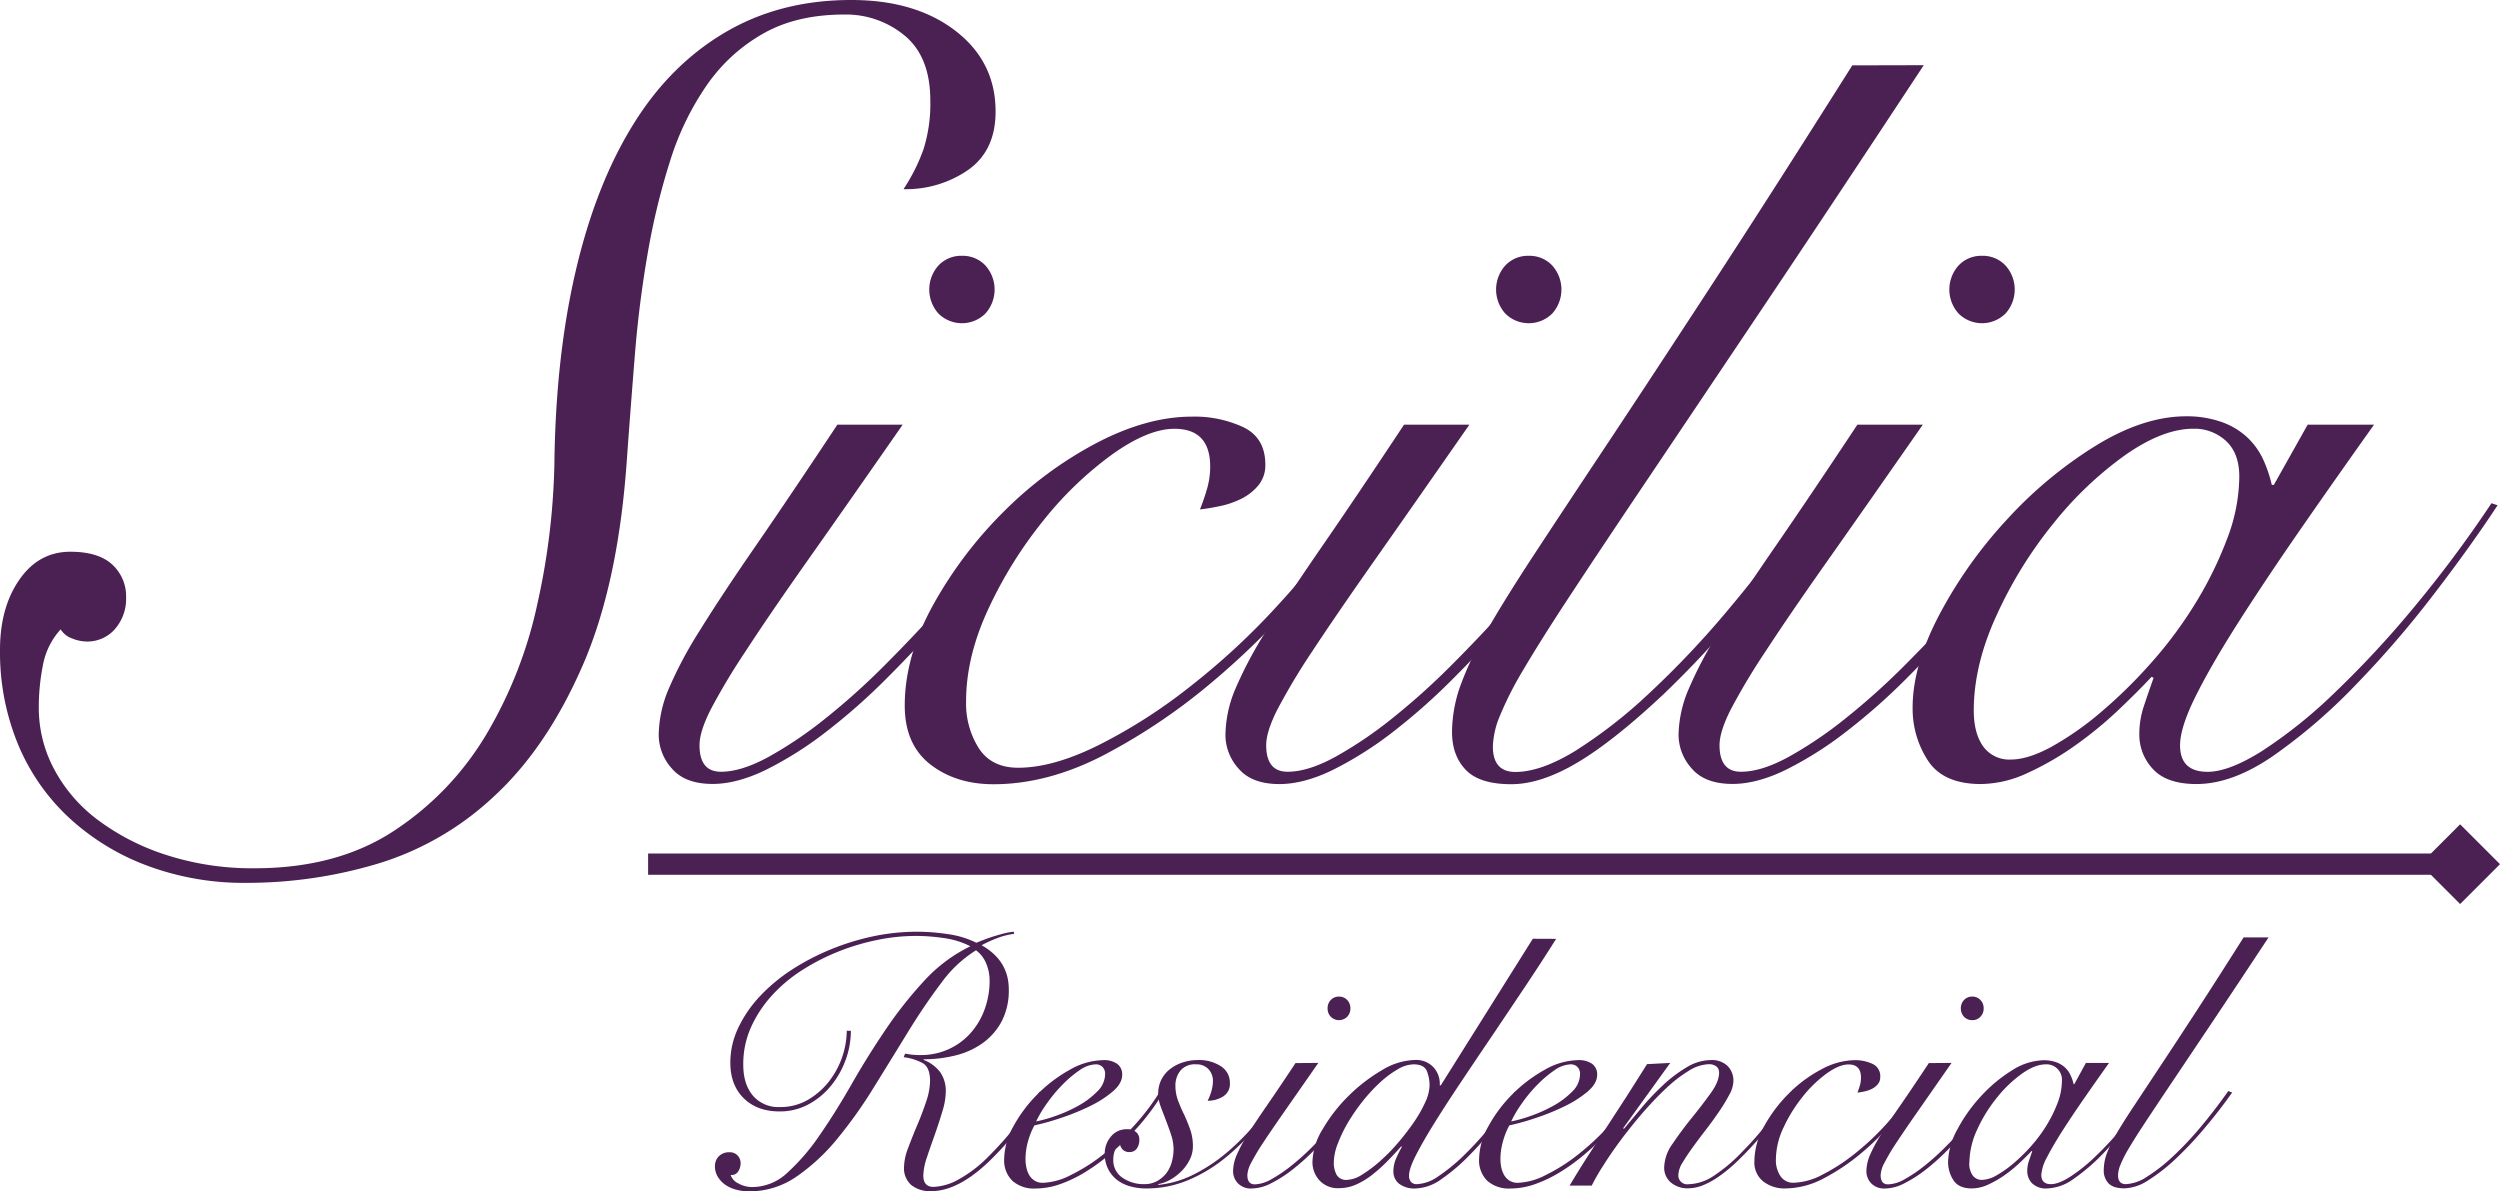 <?xml version="1.0" encoding="UTF-8"?> <svg xmlns="http://www.w3.org/2000/svg" viewBox="0 0 735.9 350.67"><defs><style>.cls-1{isolation:isolate;}.cls-2{fill:#4b2153;}</style></defs><g id="Capa_2" data-name="Capa 2"><g id="Capa_1-2" data-name="Capa 1"><g class="cls-1"><path class="cls-2" d="M265.72,125q-16.53,23.75-28,40T219.28,192a189.4,189.4,0,0,0-10.22,17.13q-3.15,6.32-3.15,10.22,0,7.83,6.31,7.82,6,0,14-4.36a119.29,119.29,0,0,0,16.68-11.27,204.53,204.53,0,0,0,17.43-15.63q8.71-8.72,16.38-17.28t13.53-16.54A111.32,111.32,0,0,0,298.79,149l2.4,1.5q-3.6,6-9.77,14.43t-14,17.28q-7.81,8.88-16.53,17.59a180.49,180.49,0,0,1-17.73,15.63,106,106,0,0,1-17.58,11.12q-8.58,4.2-15.78,4.21-8.13,0-12-4.51a14.83,14.83,0,0,1-3.9-9.92A35.81,35.81,0,0,1,196.74,203a120,120,0,0,1,9.17-17.28q6.32-10.22,16.38-24.8T246.49,125Zm17.43-49.7a9.14,9.14,0,0,1,6.92,2.86,10.59,10.59,0,0,1,0,14.13,9.81,9.81,0,0,1-13.83,0,10.59,10.59,0,0,1,0-14.13A9.12,9.12,0,0,1,283.15,75.3Z"></path><path class="cls-2" d="M399.47,153a182.52,182.52,0,0,1-18.18,23.89,229.7,229.7,0,0,1-24.5,23.9,175.13,175.13,0,0,1-32.46,21.79q-16.23,8.26-31.86,8.27-11.13,0-18.64-5.86t-7.51-17.29q0-14.43,8.26-29.45a122,122,0,0,1,20.74-27.51,113.22,113.22,0,0,1,27.36-20.29q14.88-7.8,28.1-7.81A34.16,34.16,0,0,1,366,125.75q6.46,3.15,6.46,11a9.23,9.23,0,0,1-1.95,6,15.31,15.31,0,0,1-4.81,3.91,25,25,0,0,1-6.31,2.25,61.41,61.41,0,0,1-6.17,1.05,63.81,63.81,0,0,0,2.11-6.16,23.38,23.38,0,0,0,.9-6.46q0-11.11-10.52-11.12-7.82,0-18.49,7.66a104.22,104.22,0,0,0-20.13,19.39A125,125,0,0,0,291,179.1q-6.62,14.13-6.62,27.35a24.58,24.58,0,0,0,3.76,13.83q3.75,5.72,11.57,5.71,10.51,0,24.2-6.92a156.87,156.87,0,0,0,26.6-17.13,208.25,208.25,0,0,0,26-24.19,210.75,210.75,0,0,0,20.89-26.6Z"></path><path class="cls-2" d="M432.53,125Q416,148.75,404.58,165T386.09,192a189.4,189.4,0,0,0-10.22,17.13q-3.15,6.32-3.15,10.22,0,7.83,6.31,7.82,6,0,14-4.36a119.88,119.88,0,0,0,16.68-11.27,204.53,204.53,0,0,0,17.43-15.63q8.72-8.72,16.38-17.28T457,162.11A111.32,111.32,0,0,0,465.6,149l2.4,1.5q-3.6,6-9.77,14.43t-14,17.28q-7.81,8.88-16.53,17.59A180.49,180.49,0,0,1,410,215.47a106,106,0,0,1-17.58,11.12q-8.58,4.2-15.79,4.21-8.12,0-12-4.51a14.85,14.85,0,0,1-3.91-9.92A35.83,35.83,0,0,1,363.55,203a120,120,0,0,1,9.17-17.28q6.31-10.22,16.38-24.8T413.3,125ZM450,75.3a9.14,9.14,0,0,1,6.92,2.86,10.59,10.59,0,0,1,0,14.13,9.81,9.81,0,0,1-13.83,0,10.59,10.59,0,0,1,0-14.13A9.12,9.12,0,0,1,450,75.3Z"></path><path class="cls-2" d="M566.28,19.19q-26.74,40.59-46.59,70.19t-34,50.64q-14.13,21-23.15,34.72t-14.12,22.39A101.87,101.87,0,0,0,441.39,211a25.25,25.25,0,0,0-1.95,8.72q0,7.51,6.61,7.51,7.51,0,17.59-6.16a142.89,142.89,0,0,0,21.64-16.83,273.11,273.11,0,0,0,23.59-24.95q12-14.28,23.45-30.51l3.3,1.2q-10.82,15.33-22.84,29.61a304,304,0,0,1-23.14,24.8q-14.73,13.82-25.4,20.13t-19.39,6.32q-9.32,0-13.37-4.21t-4.06-11.12a41.36,41.36,0,0,1,2.25-13.08,94.25,94.25,0,0,1,7.67-16.23q5.4-9.47,14.27-23T473.56,130q13.06-19.68,30.8-46.88t40.88-63.88Z"></path><path class="cls-2" d="M566,125q-16.54,23.75-28,40T519.54,192a187,187,0,0,0-10.22,17.13q-3.15,6.32-3.16,10.22,0,7.83,6.32,7.82,6,0,14-4.36a118.71,118.71,0,0,0,16.68-11.27,206.14,206.14,0,0,0,17.44-15.63q8.71-8.72,16.38-17.28t13.52-16.54A110,110,0,0,0,599,149l2.41,1.5q-3.62,6-9.77,14.43t-14,17.28q-7.82,8.88-16.53,17.59a180.57,180.57,0,0,1-17.74,15.63,106,106,0,0,1-17.58,11.12q-8.57,4.2-15.78,4.21-8.11,0-12-4.51a14.85,14.85,0,0,1-3.91-9.92A35.64,35.64,0,0,1,497,203a120.79,120.79,0,0,1,9.16-17.28q6.31-10.22,16.38-24.8T546.74,125Zm17.43-49.7a9.12,9.12,0,0,1,6.91,2.86,10.56,10.56,0,0,1,0,14.13,9.8,9.8,0,0,1-13.82,0,10.56,10.56,0,0,1,0-14.13A9.1,9.1,0,0,1,583.41,75.3Z"></path><path class="cls-2" d="M679.29,125h19.54q-11.13,15.63-21.34,30.35t-18.19,27.2q-8,12.48-12.77,21.95t-4.81,14.87q0,7.83,8.11,7.82,6.31,0,16.08-6.16a140.94,140.94,0,0,0,21.19-17,293.33,293.33,0,0,0,23.45-25.24,358.89,358.89,0,0,0,22.84-30.66l1.8.6q-8.1,12.33-19.08,26.6a299.09,299.09,0,0,1-23,26.6,162.92,162.92,0,0,1-24,20.59q-12,8.26-22.54,8.27c-5.82,0-10.07-1.46-12.78-4.36a14.71,14.71,0,0,1-4.06-10.37,26.06,26.06,0,0,1,1.36-8.27c.9-2.7,1.85-5.46,2.85-8.26l-.6-.3q-3.91,4.2-9.77,9.77a115,115,0,0,1-12.62,10.36,85.26,85.26,0,0,1-14,8.12,33.25,33.25,0,0,1-13.83,3.31q-11.11,0-15.62-6.92A27.91,27.91,0,0,1,563,208.25q0-12.31,7.81-27.2a131.68,131.68,0,0,1,19.84-28,123.62,123.62,0,0,1,26.15-21.79q14.13-8.72,26.75-8.72A30.53,30.53,0,0,1,654,124.24a21.56,21.56,0,0,1,7.51,4.51,21,21,0,0,1,4.66,6.46,39.45,39.45,0,0,1,2.56,7.52h.6ZM581,209.15c0,4.62,1,8.17,2.86,10.68a9.42,9.42,0,0,0,8,3.75c3.41,0,7.41-1.25,12-3.75a89.54,89.54,0,0,0,14.42-10.07,144.93,144.93,0,0,0,14.88-14.58,122.85,122.85,0,0,0,13.08-17.59,110.19,110.19,0,0,0,9.31-18.93,52.08,52.08,0,0,0,3.61-18.34q0-6.9-3.91-10.52a13.66,13.66,0,0,0-9.62-3.6q-9,0-20.13,7.81a105.9,105.9,0,0,0-21,20,124.72,124.72,0,0,0-16.69,26.9Q581,195.63,581,209.15Z"></path></g><g class="cls-1"><path class="cls-2" d="M250.46,303.43a25,25,0,0,1-1.57,8.66,25.89,25.89,0,0,1-4.36,7.61,21.84,21.84,0,0,1-6.61,5.41,17.6,17.6,0,0,1-8.45,2.05q-6.61,0-10.55-3.89c-2.63-2.58-3.94-6.09-3.94-10.49a23.75,23.75,0,0,1,2.31-10.18,36.08,36.08,0,0,1,6.3-9.24,50.48,50.48,0,0,1,9.34-7.82,68.81,68.81,0,0,1,11.44-6A71.54,71.54,0,0,1,257,275.62a63,63,0,0,1,12.86-1.36,61.19,61.19,0,0,1,9.29.73,26.88,26.88,0,0,1,8.24,2.52c.69-.28,1.5-.59,2.41-.94s1.87-.69,2.89-1,2-.59,3-.84a17.78,17.78,0,0,1,2.73-.47l.1.63a21.17,21.17,0,0,0-5,1.26,37.9,37.9,0,0,0-4.57,2.09q8,4.53,8,13a19.61,19.61,0,0,1-2.15,9.5,18.66,18.66,0,0,1-5.67,6.4,23.5,23.5,0,0,1-8,3.57,38.55,38.55,0,0,1-9.24,1.1V312a11.12,11.12,0,0,1,4.88,3.62,9.71,9.71,0,0,1,1.63,5.83,20.41,20.41,0,0,1-1,5.67c-.66,2.24-1.42,4.55-2.25,6.92s-1.62,4.54-2.31,6.67a17.72,17.72,0,0,0-1.05,5.3q0,3.36,3,3.36a16.38,16.38,0,0,0,7.3-2.15,38.23,38.23,0,0,0,8.76-6.67,104,104,0,0,0,15.22-19.21l.94.42q-2.41,3.78-5.72,8.45a78,78,0,0,1-8,9.5q-10.38,10.92-19.2,10.92a8.83,8.83,0,0,1-5.83-1.79,6.53,6.53,0,0,1-2.15-5.35,16.36,16.36,0,0,1,1.21-5.56q1.2-3.25,2.67-6.72c1-2.31,1.85-4.62,2.63-6.93a19.55,19.55,0,0,0,1.15-6.08q0-4-2.15-5.25A15.89,15.89,0,0,0,266,311.2l.42-1.05c.77.14,1.51.25,2.21.32s1.43.1,2.2.1a19.85,19.85,0,0,0,8.4-1.73,19.31,19.31,0,0,0,6.45-4.72,21.46,21.46,0,0,0,4.15-7,24.42,24.42,0,0,0,1.47-8.5,13,13,0,0,0-1-5,9,9,0,0,0-3-3.89,36.21,36.21,0,0,0-10.23,9.61q-4.89,6.45-9.76,14.38t-10,16.21a134.23,134.23,0,0,1-10.76,15.17,58.14,58.14,0,0,1-12.07,11.23,24.37,24.37,0,0,1-14,4.36,15.15,15.15,0,0,1-3.47-.42,10.51,10.51,0,0,1-3.2-1.31,8,8,0,0,1-2.36-2.31,5.85,5.85,0,0,1-1-3.31,4.11,4.11,0,0,1,1.16-3,4.26,4.26,0,0,1,3.15-1.16,3.1,3.1,0,0,1,2.36.95,3.26,3.26,0,0,1,.89,2.31,4.41,4.41,0,0,1-.73,2.41,2.24,2.24,0,0,1-2.21,1,4.19,4.19,0,0,0,2.21,2.47,8.41,8.41,0,0,0,4.3,1.1,15.16,15.16,0,0,0,10.23-4.25,61.77,61.77,0,0,0,9.45-11q4.67-6.72,9.34-14.9t10-16.06a119.47,119.47,0,0,1,11.44-14.49,45.2,45.2,0,0,1,13.6-10.18,24.62,24.62,0,0,0-7.77-2.41,58,58,0,0,0-8.4-.63,56.91,56.91,0,0,0-11.07,1.15A66.77,66.77,0,0,0,247.05,280a63.25,63.25,0,0,0-10.76,5.46,44.16,44.16,0,0,0-9,7.5,35.71,35.71,0,0,0-6.19,9.34,26.53,26.53,0,0,0-2.31,11.08q0,5.77,2.84,9.13a9.83,9.83,0,0,0,8,3.36,16,16,0,0,0,8.14-2.1,21.81,21.81,0,0,0,6.19-5.36,24.92,24.92,0,0,0,5.3-15Z"></path><path class="cls-2" d="M342.3,321.8a67.51,67.51,0,0,1-3.94,5.78,63.92,63.92,0,0,1-5.35,6.24,85.08,85.08,0,0,1-6.4,6,58.29,58.29,0,0,1-7.09,5.15,39.17,39.17,0,0,1-7.4,3.57,22,22,0,0,1-7.29,1.31,9.58,9.58,0,0,1-6.82-2.26,8.39,8.39,0,0,1-2.42-6.45,20.33,20.33,0,0,1,2.78-9.71,41.26,41.26,0,0,1,7.09-9.4,42.4,42.4,0,0,1,9.44-7.13,20.48,20.48,0,0,1,9.87-2.84,6.72,6.72,0,0,1,4.09,1.1,3.78,3.78,0,0,1,1.47,3.21c0,1.68-.91,3.3-2.73,4.88a31.36,31.36,0,0,1-6.66,4.3,66.83,66.83,0,0,1-8.45,3.46,71.5,71.5,0,0,1-8,2.26,22.14,22.14,0,0,0-1.89,4.72,19.39,19.39,0,0,0-.73,5.25,12,12,0,0,0,.26,2.47,7.85,7.85,0,0,0,.84,2.2,4.65,4.65,0,0,0,1.58,1.63,4.5,4.5,0,0,0,2.46.63,19.24,19.24,0,0,0,8.14-2.26,52.66,52.66,0,0,0,9.5-6,76.41,76.41,0,0,0,9.23-8.61,65.66,65.66,0,0,0,7.56-10Zm-17-5.56a2.88,2.88,0,0,0-.79-2.2,2.75,2.75,0,0,0-1.94-.74,8.74,8.74,0,0,0-4.78,1.73,33.23,33.23,0,0,0-5.09,4.31,43,43,0,0,0-4.57,5.51A34.58,34.58,0,0,0,305,330.1a40.72,40.72,0,0,0,5.77-1.63,41.94,41.94,0,0,0,6.67-3,24.19,24.19,0,0,0,5.51-4.15A7.22,7.22,0,0,0,325.3,316.24Z"></path><path class="cls-2" d="M376.94,321.91a93.39,93.39,0,0,1-7.3,10,64.18,64.18,0,0,1-9.08,9,44.55,44.55,0,0,1-10.76,6.45,31.64,31.64,0,0,1-12.44,2.47,17.15,17.15,0,0,1-4.72-.63,11.16,11.16,0,0,1-3.83-1.89,9.46,9.46,0,0,1-2.62-3.2,9.84,9.84,0,0,1-1-4.57,7.63,7.63,0,0,1,1.78-4.93,5.89,5.89,0,0,1,4.83-2.21,4,4,0,0,1,2.57.79,2.82,2.82,0,0,1,1,2.36,4.28,4.28,0,0,1-.73,2.52,2.52,2.52,0,0,1-2.21,1.05,2.62,2.62,0,0,1-1.84-.63,3,3,0,0,1-.89-1.57,3.23,3.23,0,0,0-1.57,1.84,7.4,7.4,0,0,0-.42,2.46,6.16,6.16,0,0,0,2.78,5.51,11,11,0,0,0,6.25,1.84,7.91,7.91,0,0,0,3.83-.89,9,9,0,0,0,2.73-2.31,9.56,9.56,0,0,0,1.62-3.31,14.07,14.07,0,0,0,.53-3.78,13.5,13.5,0,0,0-.69-4.14c-.45-1.44-1-2.85-1.52-4.26s-1.08-2.78-1.57-4.14a11.4,11.4,0,0,1-.74-3.83,9,9,0,0,1,.95-4.15,9.14,9.14,0,0,1,2.57-3.09,12,12,0,0,1,3.73-1.94,13.93,13.93,0,0,1,4.4-.69,11.71,11.71,0,0,1,6.83,1.84,5.7,5.7,0,0,1,2.62,4.88,4.33,4.33,0,0,1-2,4,8.5,8.5,0,0,1-4.56,1.26,13.76,13.76,0,0,0,1.1-2.78,11,11,0,0,0,.47-3,5,5,0,0,0-1.31-3.52A4.8,4.8,0,0,0,352,313.3a5.45,5.45,0,0,0-4.52,1.84A6.9,6.9,0,0,0,346,319.6a12.35,12.35,0,0,0,.79,4.41,42.42,42.42,0,0,0,1.83,4.2c.64,1.4,1.21,2.83,1.74,4.3a14.7,14.7,0,0,1,.78,4.93,8.57,8.57,0,0,1-.89,3.83,12.69,12.69,0,0,1-2.36,3.36,14.49,14.49,0,0,1-3.31,2.57,11.14,11.14,0,0,1-3.72,1.37l.21.21a30.43,30.43,0,0,0,10.81-3.31,50.2,50.2,0,0,0,9.6-6.5,69.58,69.58,0,0,0,8.24-8.4,92,92,0,0,0,6.61-9Z"></path><path class="cls-2" d="M388.06,312.88q-5.78,8.3-9.76,14t-6.46,9.45a67.5,67.5,0,0,0-3.57,6,8.64,8.64,0,0,0-1.1,3.57c0,1.82.74,2.73,2.21,2.73a10.56,10.56,0,0,0,4.88-1.52,42.43,42.43,0,0,0,5.82-3.94,71.32,71.32,0,0,0,6.09-5.46q3-3,5.72-6c1.78-2,3.36-3.92,4.72-5.78a39.55,39.55,0,0,0,3-4.56l.83.52q-1.24,2.1-3.41,5t-4.88,6q-2.73,3.09-5.77,6.14a62.9,62.9,0,0,1-6.19,5.46,37.13,37.13,0,0,1-6.14,3.88,12.64,12.64,0,0,1-5.51,1.47,5.27,5.27,0,0,1-4.2-1.58,5.17,5.17,0,0,1-1.37-3.46,12.55,12.55,0,0,1,1-4.67,41.7,41.7,0,0,1,3.2-6q2.2-3.56,5.72-8.66t8.45-12.54Zm6.09-19.52a3.15,3.15,0,0,1,2.41,1,3.42,3.42,0,0,1,.94,2.46,3.46,3.46,0,0,1-.94,2.47,3.42,3.42,0,0,1-4.83,0,3.46,3.46,0,0,1-.94-2.47,3.42,3.42,0,0,1,.94-2.46A3.18,3.18,0,0,1,394.15,293.36Z"></path><path class="cls-2" d="M458.06,276.36q-4.08,6.51-8.92,13.75t-9.65,14.38q-4.83,7.13-9.29,13.8t-7.93,12.23c-2.3,3.7-4.14,6.91-5.51,9.6s-2,4.67-2,5.93a2.79,2.79,0,0,0,.57,1.84,2.17,2.17,0,0,0,1.74.68,11.67,11.67,0,0,0,6-2.1,53.52,53.52,0,0,0,8.08-6.61,95.2,95.2,0,0,0,8-8.87,91.24,91.24,0,0,0,6.72-9.61l.83.42c-.62,1.12-1.45,2.44-2.46,3.94s-2.14,3.06-3.36,4.67-2.54,3.24-3.94,4.88-2.83,3.2-4.3,4.67a54.94,54.94,0,0,1-8.29,7.09,13.77,13.77,0,0,1-7.56,2.78,7.44,7.44,0,0,1-5-1.42,4.56,4.56,0,0,1-1.63-3.62,9.45,9.45,0,0,1,.84-3.88,37.5,37.5,0,0,1,1.68-3.36l-.21-.11q-1.68,1.89-3.73,4a46.14,46.14,0,0,1-4.35,4,23.13,23.13,0,0,1-4.89,3.1,12.4,12.4,0,0,1-5.3,1.21,7.37,7.37,0,0,1-5.82-2.31,7.94,7.94,0,0,1-2.05-5.46,19.55,19.55,0,0,1,3.05-9.66,46.63,46.63,0,0,1,7.61-9.76,48.87,48.87,0,0,1,9.81-7.55,19.67,19.67,0,0,1,9.76-3,7,7,0,0,1,5.35,2.1,7.12,7.12,0,0,1,1.89,5.36h.32l27.08-43.14ZM420.8,319.6a11,11,0,0,0-.83-4.41c-.57-1.26-1.86-1.89-3.89-1.89a9.58,9.58,0,0,0-4.67,1.47,29.69,29.69,0,0,0-5.2,3.88,49.55,49.55,0,0,0-5.09,5.51,56.39,56.39,0,0,0-4.35,6.3,41.14,41.14,0,0,0-3,6.25,15.6,15.6,0,0,0-1.15,5.46,7.33,7.33,0,0,0,.84,3.67,3.19,3.19,0,0,0,3,1.47,8.79,8.79,0,0,0,4.36-1.47A37.69,37.69,0,0,0,406,342a53.77,53.77,0,0,0,5.35-5.41,71.45,71.45,0,0,0,4.72-6.08,38.17,38.17,0,0,0,3.41-5.94A12.3,12.3,0,0,0,420.8,319.6Z"></path><path class="cls-2" d="M482.1,321.8a69.6,69.6,0,0,1-3.93,5.78,65.48,65.48,0,0,1-5.36,6.24,85.08,85.08,0,0,1-6.4,6,58.29,58.29,0,0,1-7.09,5.15,39.39,39.39,0,0,1-7.39,3.57,22.05,22.05,0,0,1-7.3,1.31,9.58,9.58,0,0,1-6.82-2.26,8.39,8.39,0,0,1-2.42-6.45,20.24,20.24,0,0,1,2.79-9.71,40.93,40.93,0,0,1,7.08-9.4,42.23,42.23,0,0,1,9.45-7.13,20.42,20.42,0,0,1,9.86-2.84,6.77,6.77,0,0,1,4.1,1.1,3.8,3.8,0,0,1,1.47,3.21c0,1.68-.91,3.3-2.73,4.88a31.44,31.44,0,0,1-6.67,4.3,66.83,66.83,0,0,1-8.45,3.46,71.5,71.5,0,0,1-8,2.26,21.62,21.62,0,0,0-1.88,4.72,19,19,0,0,0-.74,5.25,12,12,0,0,0,.26,2.47,7.85,7.85,0,0,0,.84,2.2,4.65,4.65,0,0,0,1.58,1.63,4.5,4.5,0,0,0,2.46.63,19.24,19.24,0,0,0,8.14-2.26,52.66,52.66,0,0,0,9.5-6,76.41,76.41,0,0,0,9.23-8.61,65.66,65.66,0,0,0,7.56-10Zm-17-5.56a2.88,2.88,0,0,0-.79-2.2,2.75,2.75,0,0,0-1.94-.74,8.76,8.76,0,0,0-4.78,1.73,33.23,33.23,0,0,0-5.09,4.31,42.08,42.08,0,0,0-4.56,5.51,33.91,33.91,0,0,0-3.1,5.25,40.72,40.72,0,0,0,5.77-1.63,41.94,41.94,0,0,0,6.67-3,24.19,24.19,0,0,0,5.51-4.15A7.18,7.18,0,0,0,465.1,316.24Z"></path><path class="cls-2" d="M491.65,312.88,477.8,332.09l.21.21,5.14-6.14a74.74,74.74,0,0,1,6.3-6.66,40,40,0,0,1,7-5.31,14,14,0,0,1,7.19-2.15,6.64,6.64,0,0,1,4.88,1.73,6.08,6.08,0,0,1,1.73,4.47,8.84,8.84,0,0,1-1.21,4,49.34,49.34,0,0,1-3,4.94q-1.78,2.63-3.88,5.35t-3.89,5.2c-1.19,1.64-2.18,3.14-3,4.51a7.2,7.2,0,0,0-1.21,3.41,2.6,2.6,0,0,0,2.94,2.94,14,14,0,0,0,7.14-2.26,48.19,48.19,0,0,0,9-7.61c1.4-1.4,2.81-2.94,4.25-4.62s2.81-3.34,4.15-5,2.53-3.2,3.61-4.67,2-2.7,2.58-3.68l.73.42q-2.1,3.15-5.4,7.51t-7.19,8.55q-2.31,2.52-4.73,4.83a45.09,45.09,0,0,1-4.82,4,24.42,24.42,0,0,1-4.78,2.73,11.87,11.87,0,0,1-4.67,1,7.56,7.56,0,0,1-5-1.68,5.71,5.71,0,0,1-2-4.62,12.56,12.56,0,0,1,2.52-6.88q2.5-3.72,5.56-7.5t5.56-7.24q2.52-3.46,2.52-6.09a2.21,2.21,0,0,0-.84-1.89,3.59,3.59,0,0,0-2.2-.63,11.79,11.79,0,0,0-5.88,1.94,39.61,39.61,0,0,0-6.67,5.15,95.8,95.8,0,0,0-6.82,7.13q-3.4,3.94-6.35,7.88T472,343a60,60,0,0,0-3.46,6h-6.51q2.73-4.62,5.83-9.4t6.14-9.44c2-3.12,4-6.12,5.82-9s3.52-5.54,5-7.92Z"></path><path class="cls-2" d="M562.92,322.64a64.42,64.42,0,0,1-6.35,8.35,81.33,81.33,0,0,1-8.56,8.34,60.92,60.92,0,0,1-11.33,7.61,24.35,24.35,0,0,1-11.13,2.89,10.23,10.23,0,0,1-6.51-2.05,7.17,7.17,0,0,1-2.62-6,21.22,21.22,0,0,1,2.89-10.29,42.06,42.06,0,0,1,7.24-9.6,39,39,0,0,1,9.55-7.09,21.16,21.16,0,0,1,9.81-2.73,12,12,0,0,1,5.3,1.1,3.92,3.92,0,0,1,2.26,3.84,3.2,3.2,0,0,1-.68,2.09,5.33,5.33,0,0,1-1.68,1.37,8.89,8.89,0,0,1-2.21.79c-.8.17-1.52.29-2.15.36a20.91,20.91,0,0,0,.74-2.15,8.11,8.11,0,0,0,.31-2.26c0-2.58-1.22-3.88-3.67-3.88q-2.73,0-6.46,2.68a36.26,36.26,0,0,0-7,6.77,43.73,43.73,0,0,0-5.61,9,22.32,22.32,0,0,0-2.31,9.55,8.5,8.5,0,0,0,1.31,4.82,4.49,4.49,0,0,0,4,2,19.2,19.2,0,0,0,8.45-2.41,55.21,55.21,0,0,0,9.29-6A77.7,77.7,0,0,0,562.18,322Z"></path><path class="cls-2" d="M574.46,312.88q-5.78,8.3-9.76,14t-6.45,9.45a62.88,62.88,0,0,0-3.57,6,8.49,8.49,0,0,0-1.1,3.57c0,1.82.73,2.73,2.2,2.73a10.52,10.52,0,0,0,4.88-1.52,43.11,43.11,0,0,0,5.83-3.94,72.8,72.8,0,0,0,6.08-5.46q3-3,5.72-6c1.79-2,3.36-3.92,4.73-5.78a39.24,39.24,0,0,0,3-4.56l.84.52q-1.26,2.1-3.41,5t-4.88,6c-1.83,2.06-3.75,4.11-5.78,6.14a62.9,62.9,0,0,1-6.19,5.46,37.13,37.13,0,0,1-6.14,3.88,12.6,12.6,0,0,1-5.51,1.47,5.27,5.27,0,0,1-4.2-1.58,5.16,5.16,0,0,1-1.36-3.46,12.53,12.53,0,0,1,1-4.67,42.94,42.94,0,0,1,3.21-6q2.19-3.56,5.72-8.66t8.45-12.54Zm6.09-19.52a3.15,3.15,0,0,1,2.41,1,3.43,3.43,0,0,1,.95,2.46,3.47,3.47,0,0,1-.95,2.47,3.15,3.15,0,0,1-2.41,1,3.19,3.19,0,0,1-2.42-1,3.5,3.5,0,0,1-.94-2.47,3.46,3.46,0,0,1,.94-2.46A3.19,3.19,0,0,1,580.55,293.36Z"></path><path class="cls-2" d="M614,312.88h6.82q-3.89,5.46-7.45,10.6t-6.35,9.5q-2.77,4.36-4.46,7.66a12.64,12.64,0,0,0-1.68,5.2c0,1.82,1,2.73,2.83,2.73q2.21,0,5.62-2.15a49.86,49.86,0,0,0,7.4-5.93,102.85,102.85,0,0,0,8.19-8.82,127.19,127.19,0,0,0,8-10.71l.63.21q-2.84,4.31-6.66,9.29a105.93,105.93,0,0,1-8,9.29,56.5,56.5,0,0,1-8.4,7.19,14.07,14.07,0,0,1-7.87,2.89,5.84,5.84,0,0,1-4.46-1.52,5.12,5.12,0,0,1-1.42-3.62,9.21,9.21,0,0,1,.47-2.89c.32-.95.65-1.91,1-2.89l-.21-.1c-.91,1-2.05,2.11-3.41,3.41a40.09,40.09,0,0,1-4.41,3.62,29.7,29.7,0,0,1-4.88,2.83,11.6,11.6,0,0,1-4.83,1.16q-3.88,0-5.46-2.42a9.82,9.82,0,0,1-1.57-5.45,20.7,20.7,0,0,1,2.73-9.5,45.76,45.76,0,0,1,6.93-9.76,42.86,42.86,0,0,1,9.13-7.61,17.92,17.92,0,0,1,9.34-3,10.75,10.75,0,0,1,3.67.58,7.67,7.67,0,0,1,2.63,1.57,7.24,7.24,0,0,1,1.62,2.26,13.52,13.52,0,0,1,.9,2.62h.21Zm-34.32,29.39a6,6,0,0,0,1,3.73,3.3,3.3,0,0,0,2.78,1.31,9.2,9.2,0,0,0,4.2-1.31,31.59,31.59,0,0,0,5-3.52,50.49,50.49,0,0,0,5.2-5.09,43,43,0,0,0,4.56-6.14,38.57,38.57,0,0,0,3.26-6.61,18.26,18.26,0,0,0,1.26-6.4,4.53,4.53,0,0,0-4.73-4.94c-2.09,0-4.44.91-7,2.73a36.83,36.83,0,0,0-7.34,7,43.5,43.5,0,0,0-5.83,9.39A23.71,23.71,0,0,0,579.71,342.27Z"></path><path class="cls-2" d="M667.77,275.94q-9.35,14.16-16.27,24.5l-11.86,17.69q-4.93,7.35-8.08,12.12t-4.94,7.82a34.47,34.47,0,0,0-2.46,4.83,8.7,8.7,0,0,0-.69,3.05c0,1.74.77,2.62,2.31,2.62a12.27,12.27,0,0,0,6.14-2.15,49.81,49.81,0,0,0,7.56-5.88,96.26,96.26,0,0,0,8.24-8.71q4.2-5,8.19-10.66l1.15.42q-3.78,5.36-8,10.34a104.48,104.48,0,0,1-8.08,8.66,53.57,53.57,0,0,1-8.87,7,13.56,13.56,0,0,1-6.77,2.21c-2.17,0-3.72-.49-4.67-1.47a5.37,5.37,0,0,1-1.41-3.88,14.53,14.53,0,0,1,.78-4.57,33.25,33.25,0,0,1,2.68-5.67q1.89-3.3,5-8t7.67-11.6q4.56-6.87,10.75-16.37t14.28-22.3Z"></path></g><rect class="cls-2" x="190.78" y="251.24" width="533.36" height="6.26"></rect><rect class="cls-2" x="715.87" y="246.08" width="16.59" height="16.59" transform="translate(32.23 586.57) rotate(-45)"></rect><g class="cls-1"><path class="cls-2" d="M20.7,162.41q8.22,0,12.32,3.75a12.7,12.7,0,0,1,4.1,9.82,13.51,13.51,0,0,1-3.21,9.1,10.72,10.72,0,0,1-8.57,3.75,11.69,11.69,0,0,1-4.1-.89,6.5,6.5,0,0,1-3.39-2.68,21.37,21.37,0,0,0-5.18,10.35,63.88,63.88,0,0,0-1.25,12.85,38.2,38.2,0,0,0,4.46,17.85,45.06,45.06,0,0,0,12.86,15A68.22,68.22,0,0,0,48.9,251.65,82,82,0,0,0,75,255.58q24.27,0,41.05-11.07a87.18,87.18,0,0,0,27.13-28.37,127.63,127.63,0,0,0,15-38.38,206.81,206.81,0,0,0,5-40.69q.35-31.77,6.24-57.11t16.78-43Q197,19.29,213.28,9.64T250.58,0q18.91,0,30.7,9.1t11.78,23.74q0,11.43-8,17.13a32.11,32.11,0,0,1-19.1,5.71,54.13,54.13,0,0,0,5.89-11.77,44.45,44.45,0,0,0,2-14.28q0-12.85-7.49-19.1a27,27,0,0,0-17.85-6.25q-13.92,0-23.74,5.54A50.32,50.32,0,0,0,208.1,25a82.12,82.12,0,0,0-10.88,22.48,202.39,202.39,0,0,0-6.6,27.31q-2.51,14.46-3.75,29.81t-2.32,30.34q-2.51,36.76-13,60.86t-25.88,38.37a86.65,86.65,0,0,1-34.27,20,134.18,134.18,0,0,1-38.91,5.71A81.26,81.26,0,0,1,43,254.69a69.65,69.65,0,0,1-23-14.28,61.81,61.81,0,0,1-14.81-21.6A71.14,71.14,0,0,1,0,191.33q0-12.5,5.71-20.71T20.7,162.41Z"></path></g></g></g></svg> 